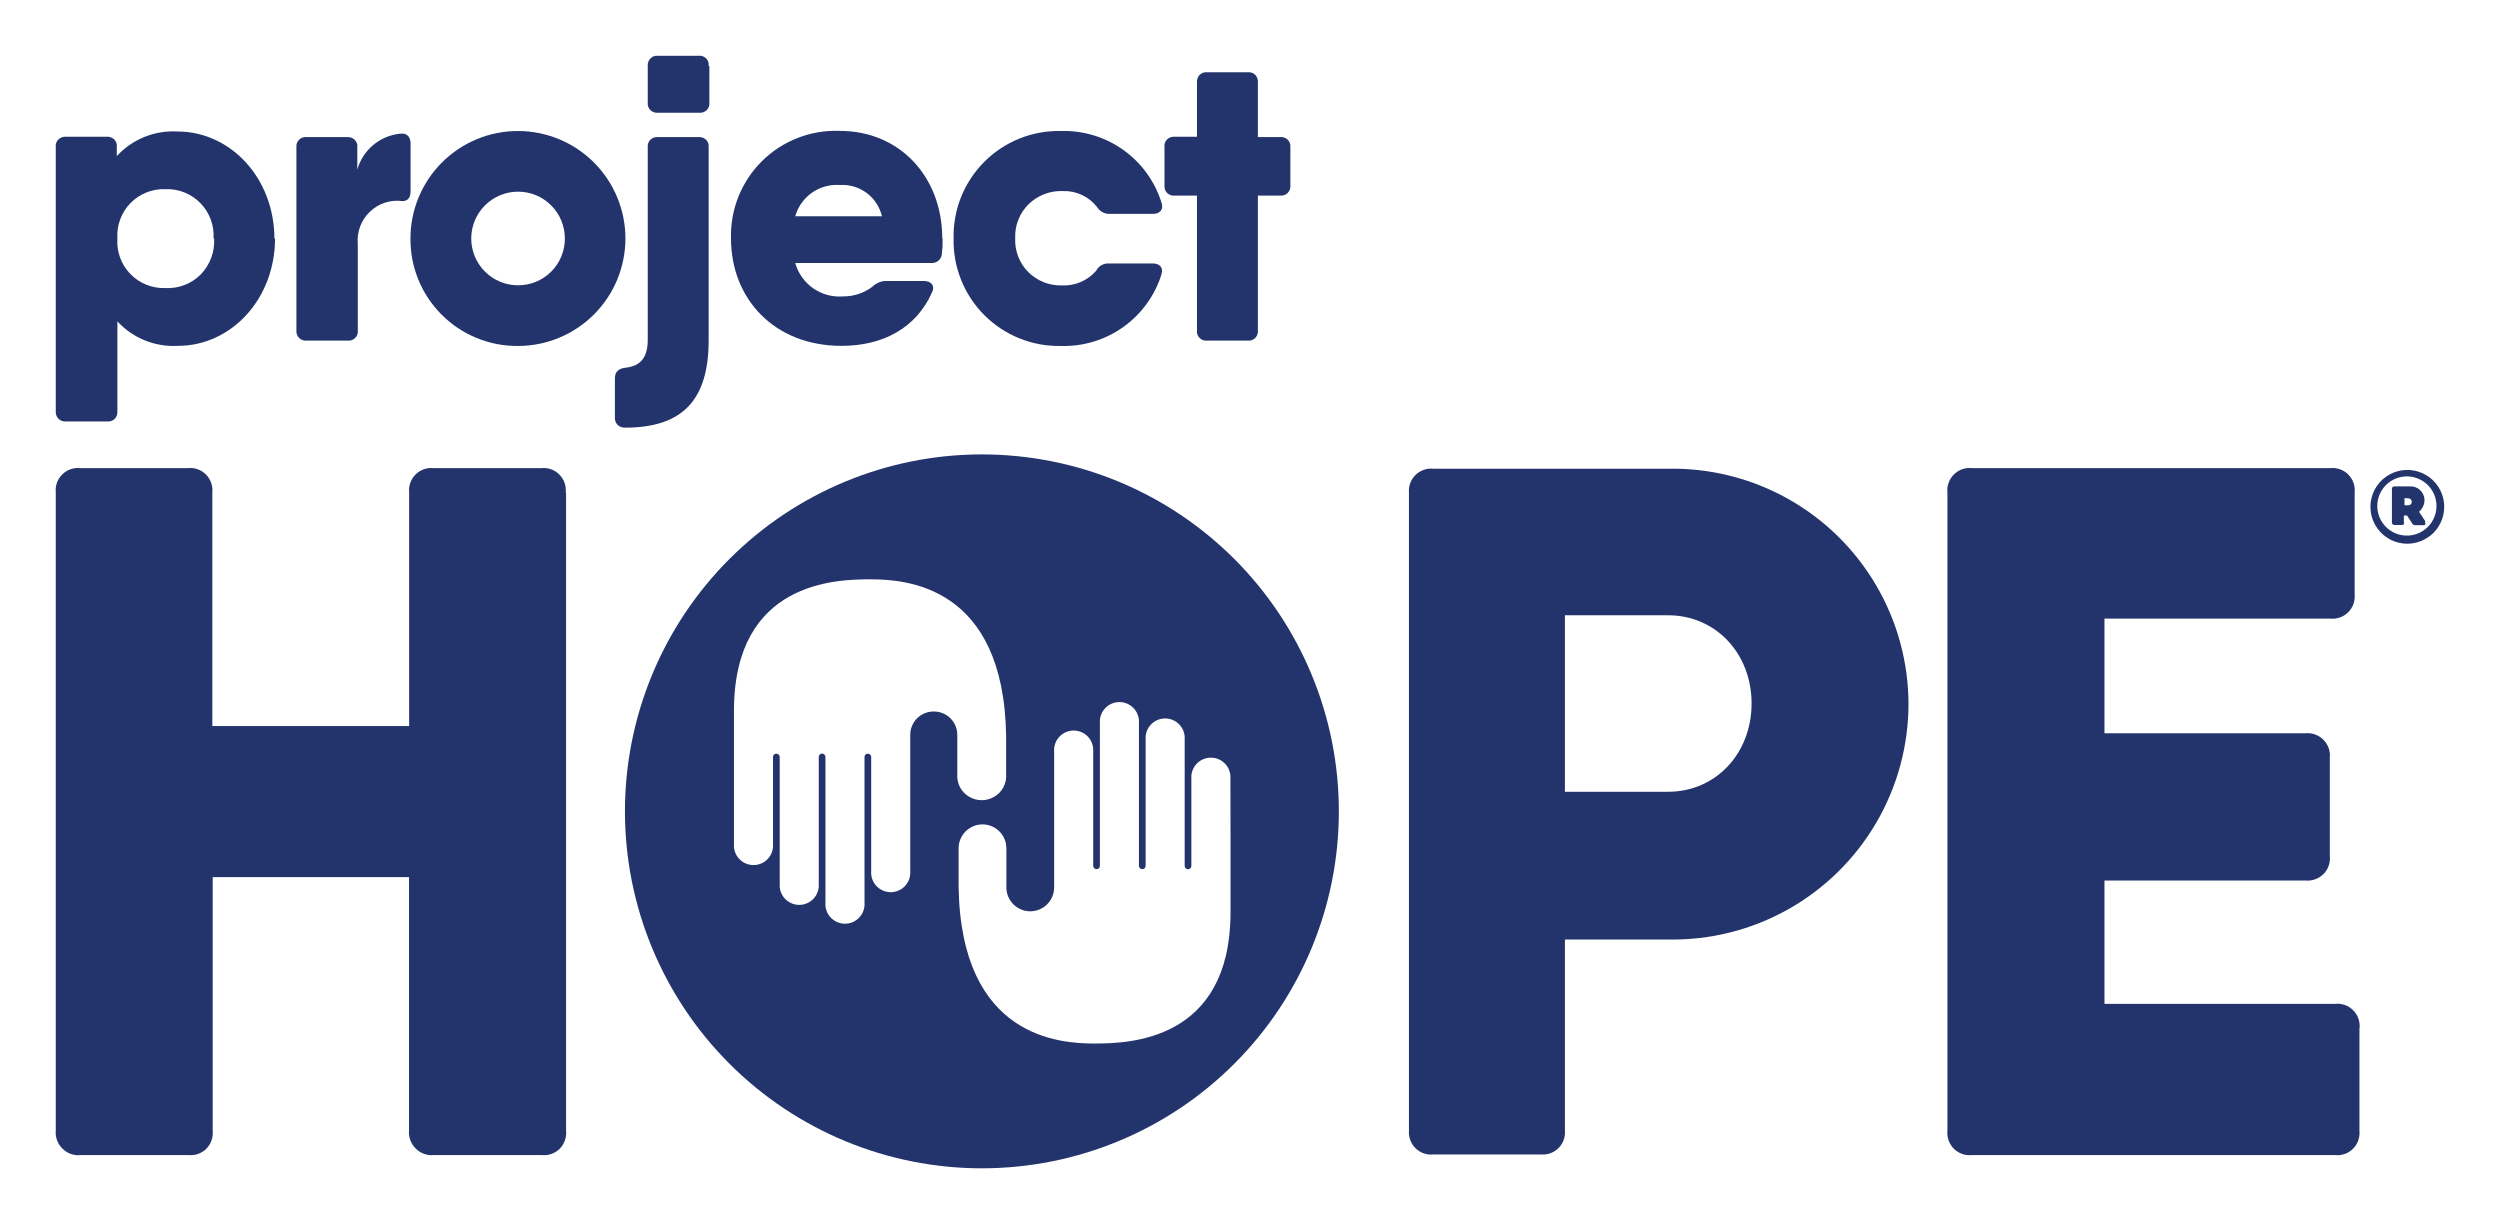 <svg xmlns="http://www.w3.org/2000/svg" xmlns:xlink="http://www.w3.org/1999/xlink" id="Layer_1" data-name="Layer 1" width="209.34" height="102.49" viewBox="0 0 209.34 102.49"><defs><style>.cls-1{fill:none;}.cls-2{clip-path:url(#clip-path);}.cls-3{fill:#23346c;}.cls-4{clip-path:url(#clip-path-2);}.cls-5{clip-path:url(#clip-path-3);}.cls-6{clip-path:url(#clip-path-4);}.cls-7{clip-path:url(#clip-path-5);}.cls-8{clip-path:url(#clip-path-6);}.cls-9{clip-path:url(#clip-path-7);}.cls-10{clip-path:url(#clip-path-8);}.cls-11{clip-path:url(#clip-path-9);}.cls-12{clip-path:url(#clip-path-10);}.cls-13{clip-path:url(#clip-path-11);}.cls-14{clip-path:url(#clip-path-12);}.cls-15{clip-path:url(#clip-path-13);}</style><clipPath id="clip-path" transform="translate(4.67 4.67)"><path class="cls-1" d="M13.21,15.31a3.89,3.89,0,0,0-4.05-4.14,3.88,3.88,0,0,0-4,4.13,3.88,3.88,0,0,0,4,4.15,3.89,3.89,0,0,0,3-1.16,4,4,0,0,0,1.1-3m5.1,0c0,5.08-3.67,9-8.13,9a6.39,6.39,0,0,1-5.07-2.05v7.53a.82.82,0,0,1-.22.63.78.78,0,0,1-.63.22H.86a.78.78,0,0,1-.63-.22A.82.82,0,0,1,0,29.76V7.66A.75.75,0,0,1,.23,7a.82.82,0,0,1,.63-.22h3.4A.81.81,0,0,1,4.89,7a.75.75,0,0,1,.22.63V8.4a6.4,6.4,0,0,1,5.07-2.06c4.46,0,8.13,3.91,8.13,9"></path></clipPath><clipPath id="clip-path-2" transform="translate(4.67 4.67)"><path class="cls-1" d="M28.82,6.53c.58-.1.89.27.89.82v4c0,.54-.24.82-.68.82a3.28,3.28,0,0,0-2.74.9,3.32,3.32,0,0,0-1,2.7V23a.74.74,0,0,1-.22.63.76.76,0,0,1-.63.22H21a.75.75,0,0,1-.62-.22.78.78,0,0,1-.23-.63V7.66A.77.77,0,0,1,21,6.81h3.4a.77.77,0,0,1,.63.23.72.72,0,0,1,.22.62V9.53a4.15,4.15,0,0,1,3.54-3"></path></clipPath><clipPath id="clip-path-3" transform="translate(4.67 4.67)"><path class="cls-1" d="M42.63,15.3a3.92,3.92,0,1,0-3.91,3.92,3.91,3.91,0,0,0,3.91-3.92m-12.93,0a9,9,0,1,1,9,9,8.93,8.93,0,0,1-9-9"></path></clipPath><clipPath id="clip-path-4" transform="translate(4.67 4.67)"><path class="cls-1" d="M54.73.86V3.92a.75.75,0,0,1-.22.63.79.79,0,0,1-.63.22H50.45a.81.81,0,0,1-.65-.21.77.77,0,0,1-.23-.64V.86a.79.79,0,0,1,.22-.63A.75.75,0,0,1,50.42,0h3.4a.78.78,0,0,1,.63.21.76.76,0,0,1,.22.64m0,6.8V23.82c0,5-2.18,7.32-7,7.32a.82.82,0,0,1-.64-.25.8.8,0,0,1-.21-.64V27c0-.54.31-.81.89-.88,1.26-.14,1.86-.85,1.86-2.35V7.66a.77.77,0,0,1,.85-.85h3.4a.79.79,0,0,1,.63.22.75.75,0,0,1,.22.63"></path></clipPath><clipPath id="clip-path-5" transform="translate(4.67 4.67)"><path class="cls-1" d="M69.18,13.44a3.4,3.4,0,0,0-3.53-2.62,3.61,3.61,0,0,0-3.73,2.62Zm5.08,1.86a8.86,8.86,0,0,1-.06,1.27.82.82,0,0,1-.29.59.85.85,0,0,1-.65.19H61.92a3.84,3.84,0,0,0,4,2.8,4,4,0,0,0,2.51-.85,1.58,1.58,0,0,1,1-.44h3.27c.62,0,.94.41.68.94-1.33,3-4.11,4.49-7.59,4.49-5.6,0-9.25-3.91-9.25-9a8.77,8.77,0,0,1,9.12-9c5,0,8.57,3.84,8.57,9Z"></path></clipPath><clipPath id="clip-path-6" transform="translate(4.67 4.67)"><path class="cls-1" d="M92.59,18.3a8.56,8.56,0,0,1-8.41,6,8.81,8.81,0,0,1-9-9,8.8,8.8,0,0,1,9-9,8.55,8.55,0,0,1,8.41,6c.2.58-.14.94-.71.94H88.19a1.19,1.19,0,0,1-1-.58,3.47,3.47,0,0,0-2.88-1.33,3.86,3.86,0,0,0-2.86,1.11,3.77,3.77,0,0,0-1.11,2.84,3.77,3.77,0,0,0,1.09,2.83,3.83,3.83,0,0,0,2.82,1.12A3.57,3.57,0,0,0,87.12,18a1.11,1.11,0,0,1,1-.61h3.74c.58,0,.93.37.71.93"></path></clipPath><clipPath id="clip-path-7" transform="translate(4.67 4.67)"><path class="cls-1" d="M103.38,7.66v3.2a.78.78,0,0,1-.85.85h-1.87V23a.81.81,0,0,1-.22.63.78.78,0,0,1-.63.22h-3.4a.74.74,0,0,1-.63-.22.73.73,0,0,1-.22-.63V11.71H93.69a.77.77,0,0,1-.85-.85V7.66A.75.75,0,0,1,93.06,7a.82.82,0,0,1,.63-.22h1.87V2.23a.82.82,0,0,1,.22-.63.78.78,0,0,1,.63-.22h3.4a.78.78,0,0,1,.63.22.82.82,0,0,1,.22.63V6.81h1.87a.77.77,0,0,1,.85.85"></path></clipPath><clipPath id="clip-path-8" transform="translate(4.67 4.67)"><path class="cls-1" d="M42.73,36.58V90a1.9,1.9,0,0,1-.53,1.52,1.86,1.86,0,0,1-1.52.53h-9a1.85,1.85,0,0,1-1.52-.53A1.87,1.87,0,0,1,29.58,90V68.78H13.14V90a1.9,1.9,0,0,1-.53,1.52,1.86,1.86,0,0,1-1.52.53h-9A1.85,1.85,0,0,1,.55,91.5,1.87,1.87,0,0,1,0,90V36.58a1.87,1.87,0,0,1,.54-1.52,1.85,1.85,0,0,1,1.52-.53h9a1.83,1.83,0,0,1,1.51.53,1.87,1.87,0,0,1,.54,1.52V56.13H29.59V36.58a1.87,1.87,0,0,1,.54-1.52,1.85,1.85,0,0,1,1.52-.53h9a1.83,1.83,0,0,1,1.51.53,1.87,1.87,0,0,1,.54,1.52"></path></clipPath><clipPath id="clip-path-9" transform="translate(4.67 4.67)"><path class="cls-1" d="M142,54.24c0-4.19-3-7.39-7-7.39h-8.63V61.63H135c4,0,7-3.2,7-7.4m13.14,0A19.75,19.75,0,0,1,135,74h-8.63V90a1.85,1.85,0,0,1-2,2h-9a1.86,1.86,0,0,1-2.06-2V36.58a1.86,1.86,0,0,1,2.06-2H135a19.75,19.75,0,0,1,20.14,19.71"></path></clipPath><clipPath id="clip-path-10" transform="translate(4.67 4.67)"><path class="cls-1" d="M192.9,81.43V90a1.87,1.87,0,0,1-.54,1.52,1.83,1.83,0,0,1-1.51.53h-30.4a1.83,1.83,0,0,1-1.51-.53A1.87,1.87,0,0,1,158.4,90V36.58a1.87,1.87,0,0,1,.54-1.52,1.83,1.83,0,0,1,1.51-.53h30a1.84,1.84,0,0,1,1.51.53,1.87,1.87,0,0,1,.54,1.52v8.55a1.86,1.86,0,0,1-2.05,2H171.55v9.6h16.81a1.88,1.88,0,0,1,2.06,2.06v8.22a1.87,1.87,0,0,1-.54,1.52,1.9,1.9,0,0,1-1.52.53H171.55V79.39h19.31a1.84,1.84,0,0,1,1.51.53,1.87,1.87,0,0,1,.54,1.52"></path></clipPath><clipPath id="clip-path-11" transform="translate(4.67 4.67)"><path class="cls-1" d="M98.37,65.84v6C98.3,82.49,89.87,82.71,87,82.71s-11.21-.43-11.4-13.13V66.36a2,2,0,1,1,4,0v3.28a2,2,0,0,0,4,0V58.27a1.64,1.64,0,1,1,3.27,0v9.56a.28.28,0,0,0,.28.28.27.27,0,0,0,.28-.28V55.63a1.64,1.64,0,0,1,3.27,0v12.2a.28.28,0,0,0,.28.28.27.27,0,0,0,.28-.28V57a1.64,1.64,0,0,1,3.27,0V67.83a.31.31,0,0,0,.14.25.28.28,0,0,0,.28,0,.29.29,0,0,0,.14-.25V60.54a1.64,1.64,0,1,1,3.27,0ZM73.55,54.91a1.95,1.95,0,0,0-2,2V68.27a1.64,1.64,0,1,1-3.27,0V58.72a.28.28,0,0,0-.28-.28.27.27,0,0,0-.28.28V70.91a1.64,1.64,0,1,1-3.27,0V58.72a.31.31,0,0,0-.14-.25.28.28,0,0,0-.28,0,.29.29,0,0,0-.14.25V69.59a1.64,1.64,0,0,1-3.27,0V58.72a.28.28,0,0,0-.28-.28.27.27,0,0,0-.28.28V66a1.64,1.64,0,1,1-3.27,0V54.72c.07-10.66,8.49-10.88,11.39-10.88s11.21.43,11.4,13.13v3.22a2,2,0,0,1-1,1.86,2.06,2.06,0,0,1-2.09,0,2,2,0,0,1-1-1.86V56.91a1.95,1.95,0,0,0-2-2Zm4-21.53a29.89,29.89,0,1,0,29.89,29.89A29.89,29.89,0,0,0,77.59,33.38Z"></path></clipPath><clipPath id="clip-path-12" transform="translate(4.67 4.67)"><path class="cls-1" d="M196.87,35.22a2.48,2.48,0,1,0,1.76.73,2.51,2.51,0,0,0-1.76-.73m0,5.64a3.09,3.09,0,1,1,2.22-.9,3.16,3.16,0,0,1-2.22.9"></path></clipPath><clipPath id="clip-path-13" transform="translate(4.67 4.67)"><path class="cls-1" d="M196.9,37.64h-.23v-.59h.23c.22,0,.38.08.38.3s-.16.3-.38.3M198.43,39l-.54-.82a1.3,1.3,0,0,0,.46-1,1.17,1.17,0,0,0-.38-.82,1.12,1.12,0,0,0-.84-.3h-1.3a.19.19,0,0,0-.21.21v2.8a.17.17,0,0,0,.06.16.22.22,0,0,0,.15.06h.63a.23.23,0,0,0,.16-.06.18.18,0,0,0,0-.16V38.5h.27l.43.67a.29.29,0,0,0,.26.14h.66c.18,0,.23-.11.14-.26"></path></clipPath></defs><title>site-logo</title><g class="cls-2"><rect class="cls-3" x="0.01" y="6.33" width="27.64" height="33.63"></rect></g><g class="cls-4"><rect class="cls-3" x="20.18" y="6.52" width="18.87" height="26.64"></rect></g><g class="cls-5"><rect class="cls-3" x="29.7" y="6.25" width="27.37" height="27.37"></rect></g><g class="cls-6"><rect class="cls-3" x="46.87" width="17.21" height="40.48"></rect></g><g class="cls-7"><rect class="cls-3" x="56.57" y="6.33" width="27.03" height="27.3"></rect></g><g class="cls-8"><rect class="cls-3" x="75.21" y="6.33" width="26.82" height="27.3"></rect></g><g class="cls-9"><rect class="cls-3" x="92.84" y="1.37" width="19.89" height="31.78"></rect></g><g class="cls-10"><rect class="cls-3" y="34.52" width="52.09" height="66.87"></rect></g><g class="cls-11"><rect class="cls-3" x="113.19" y="34.52" width="51.26" height="66.87"></rect></g><g class="cls-12"><rect class="cls-3" x="158.39" y="34.52" width="43.87" height="66.87"></rect></g><g class="cls-13"><rect class="cls-3" x="47.7" y="33.38" width="69.12" height="69.12"></rect></g><g class="cls-14"><rect class="cls-3" x="193.67" y="34.52" width="15.67" height="15.71"></rect></g><g class="cls-15"><rect class="cls-3" x="195.62" y="36.07" width="12.2" height="12.58"></rect></g></svg>